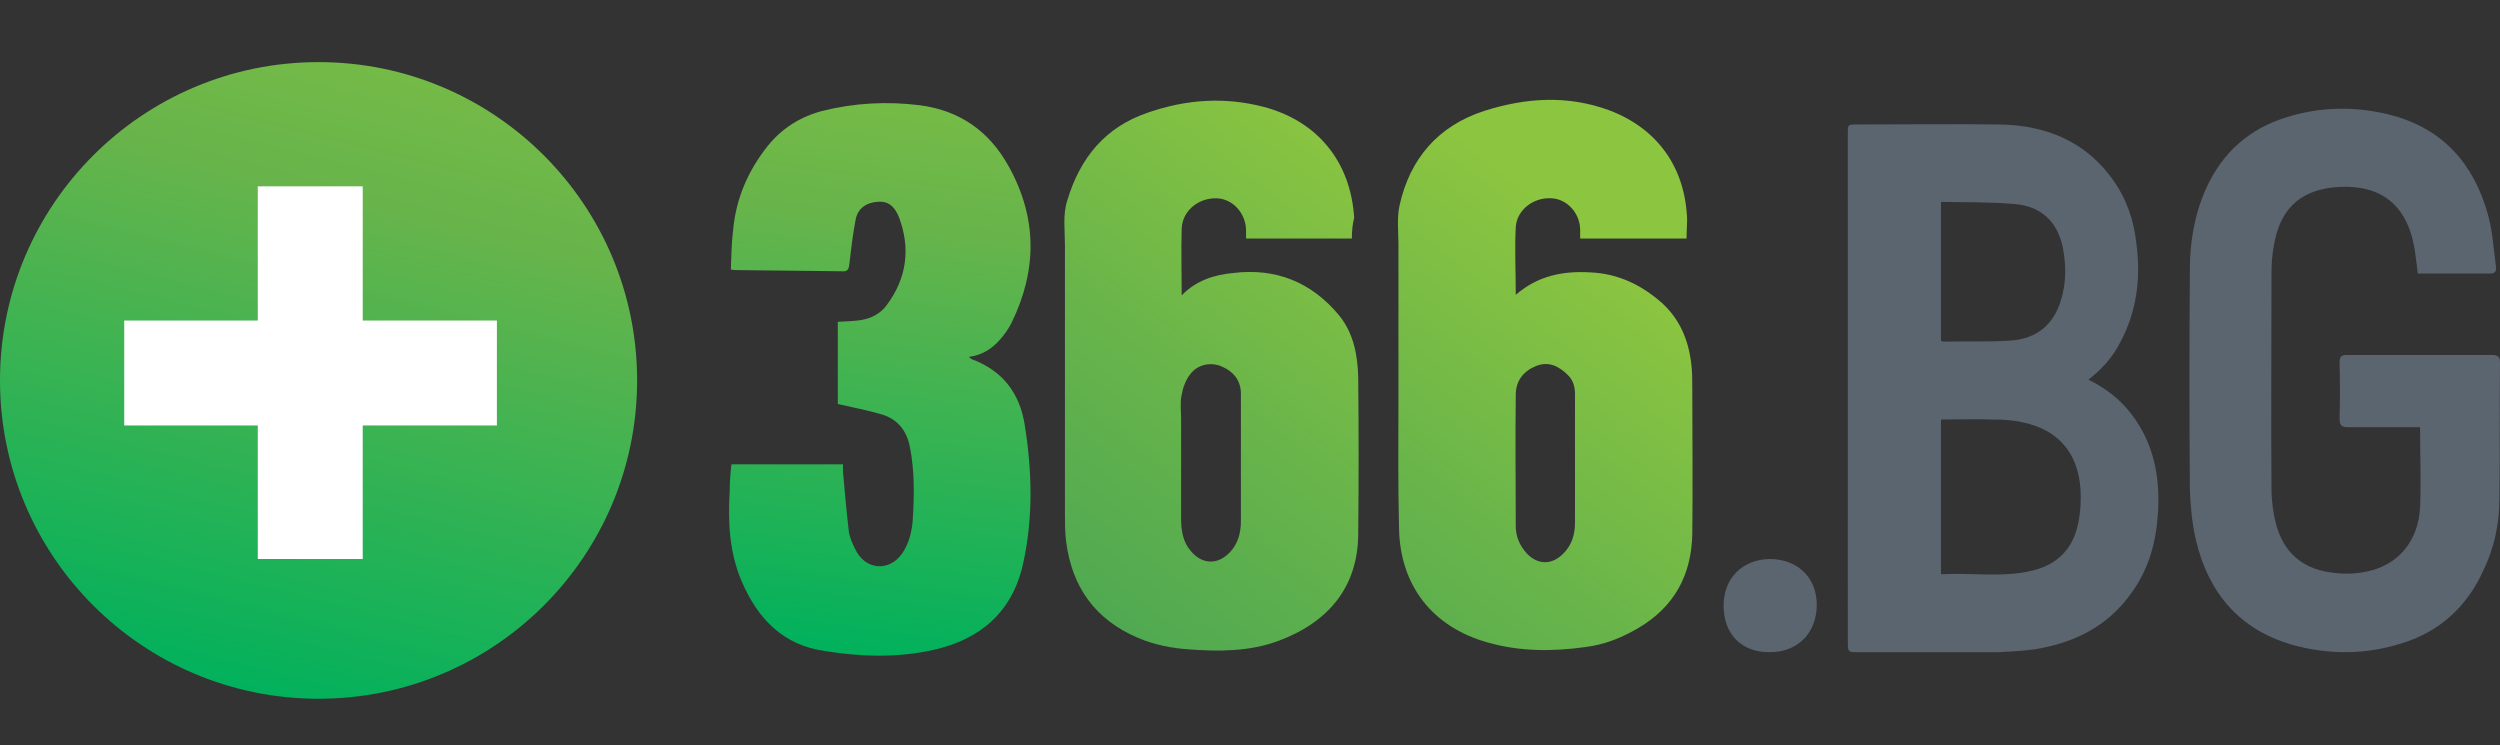 <svg xmlns="http://www.w3.org/2000/svg" xmlns:xlink="http://www.w3.org/1999/xlink" width="161px" height="48px" viewBox="0 0 161 48"><rect x="0" y="0" width="161" height="48" fill="#333333" stroke="none"/><title>Media/Logo/apteka-madzharov-logo</title><defs><linearGradient x1="56.869%" y1="-37.363%" x2="46.491%" y2="100%" id="linearGradient-1"><stop stop-color="#8CC540" offset="0%"></stop><stop stop-color="#67B44B" offset="43.475%"></stop><stop stop-color="#02B15C" offset="99.333%"></stop></linearGradient><linearGradient x1="73.078%" y1="-37.232%" x2="38.21%" y2="99.925%" id="linearGradient-2"><stop stop-color="#8CC540" offset="0%"></stop><stop stop-color="#67B44B" offset="43.475%"></stop><stop stop-color="#02B15C" offset="99.333%"></stop></linearGradient><linearGradient x1="72.538%" y1="-4.754%" x2="25.136%" y2="111.196%" id="linearGradient-3"><stop stop-color="#8CC540" offset="0%"></stop><stop stop-color="#67B44B" offset="52.47%"></stop><stop stop-color="#4AA653" offset="100%"></stop></linearGradient><linearGradient x1="61.021%" y1="23.667%" x2="13.621%" y2="139.548%" id="linearGradient-4"><stop stop-color="#8CC540" offset="0%"></stop><stop stop-color="#67B44B" offset="52.47%"></stop><stop stop-color="#4AA653" offset="100%"></stop></linearGradient></defs><g id="Media/Logo/apteka-madzharov-logo" stroke="none" stroke-width="1" fill="none" fill-rule="evenodd"><path d="M128.741,8.016 C131.787,8.054 134.383,9.129 136.15,11.689 C136.978,12.877 137.429,14.249 137.579,15.659 C137.88,17.885 137.617,20.074 136.526,22.077 C136.075,22.968 135.398,23.747 134.495,24.452 C135.624,25.008 136.526,25.713 137.241,26.641 C138.708,28.533 139.121,30.722 138.971,33.059 C138.858,34.914 138.369,36.695 137.241,38.216 C135.737,40.331 133.593,41.406 131.035,41.815 C130.245,41.926 129.456,41.963 128.666,42 L119.602,42 L119.602,42 C119.075,42 119.007,41.968 119.001,41.541 L119,8.573 C119,8.016 119,8.016 119.564,8.016 C122.611,8.016 125.657,7.979 128.741,8.016 Z M128.375,27.017 C127.274,26.979 126.137,27.017 125,27.017 L125,27.017 L125,36.983 C126.981,36.872 128.925,37.206 130.832,36.76 C132.446,36.388 133.51,35.384 133.84,33.673 C133.987,32.967 134.023,32.26 133.987,31.554 C133.84,29.173 132.556,27.686 130.282,27.202 C129.658,27.054 128.998,27.017 128.375,27.017 Z M125,13 L125,21.964 C125.075,21.964 125.113,22 125.15,22 C126.614,21.964 128.04,22.036 129.503,21.929 C131.192,21.821 132.28,20.857 132.73,19.321 C133.068,18.214 133.068,17.071 132.843,15.929 C132.505,14.321 131.492,13.286 129.766,13.143 C128.19,13 126.614,13.036 125,13 L125,13 Z" id="Combined-Shape" fill="#5B6570"></path><path d="M155.852,27.513 C155.706,27.513 155.56,27.513 155.414,27.513 C154.026,27.513 152.602,27.513 151.215,27.513 C150.776,27.513 150.667,27.366 150.667,26.959 C150.703,25.778 150.703,24.559 150.667,23.377 C150.667,23.008 150.74,22.86 151.141,22.86 C154.245,22.86 157.349,22.86 160.489,22.86 C160.89,22.86 161,23.008 161,23.377 C160.963,26.295 161,29.212 160.963,32.093 C160.963,33.718 160.635,35.269 159.941,36.709 C158.882,39.073 157.093,40.698 154.647,41.436 C152.31,42.175 149.937,42.175 147.563,41.51 C144.204,40.513 142.232,38.186 141.429,34.826 C141.173,33.755 141.064,32.61 141.027,31.502 C140.991,26.812 140.991,22.121 141.027,17.394 C141.027,15.585 141.319,13.849 142.05,12.187 C143.109,9.823 144.861,8.272 147.308,7.534 C149.462,6.869 151.689,6.832 153.88,7.386 C157.276,8.235 159.32,10.525 160.233,13.849 C160.525,14.92 160.598,16.102 160.744,17.21 C160.781,17.505 160.635,17.616 160.379,17.616 C158.846,17.616 157.276,17.616 155.706,17.616 C155.633,16.988 155.56,16.36 155.45,15.769 C154.866,12.852 152.931,11.781 150.192,12.076 C148.001,12.335 146.796,13.59 146.431,15.843 C146.322,16.434 146.285,17.025 146.285,17.616 C146.285,22.232 146.249,26.849 146.285,31.502 C146.285,32.277 146.395,33.053 146.577,33.755 C147.052,35.527 148.22,36.598 150.046,36.857 C150.995,37.005 151.908,36.968 152.821,36.709 C154.574,36.192 155.742,34.752 155.852,32.684 C155.925,31.022 155.852,29.286 155.852,27.513 Z" id="Path" fill="#5B6570"></path><path d="M47.104,29.903 C49.511,29.903 51.844,29.903 54.288,29.903 C54.288,30.051 54.288,30.236 54.288,30.384 C54.399,31.642 54.51,32.9 54.658,34.158 C54.695,34.565 54.881,34.972 55.066,35.342 C55.695,36.711 57.251,36.859 58.102,35.638 C58.51,35.046 58.695,34.343 58.769,33.64 C58.88,32.012 58.917,30.347 58.584,28.718 C58.362,27.682 57.769,26.979 56.769,26.683 C55.88,26.424 54.918,26.239 53.955,26.017 C53.955,24.315 53.955,22.502 53.955,20.726 C54.473,20.689 54.955,20.689 55.436,20.615 C56.103,20.504 56.695,20.208 57.102,19.653 C58.399,17.913 58.658,15.989 57.88,13.954 C57.584,13.251 57.177,12.955 56.584,12.992 C55.806,13.029 55.251,13.399 55.103,14.139 C54.918,15.101 54.807,16.063 54.695,17.025 C54.658,17.395 54.547,17.506 54.177,17.469 C51.955,17.432 49.696,17.432 47.474,17.395 C47.363,17.395 47.289,17.395 47.067,17.358 C47.104,16.507 47.104,15.656 47.215,14.805 C47.4,12.77 48.178,10.994 49.437,9.403 C50.363,8.255 51.548,7.515 52.955,7.145 C55.029,6.627 57.102,6.516 59.213,6.775 C61.805,7.108 63.694,8.44 64.953,10.698 C66.805,14.028 66.805,17.395 65.138,20.8 C64.953,21.17 64.694,21.54 64.398,21.873 C63.879,22.465 63.25,22.872 62.398,22.983 C62.472,23.057 62.509,23.094 62.583,23.131 C64.546,23.871 65.657,25.277 65.99,27.349 C66.471,30.347 66.546,33.344 65.879,36.341 C65.175,39.449 63.102,41.189 60.102,41.855 C57.806,42.373 55.436,42.299 53.14,41.929 C50.437,41.559 48.807,39.856 47.771,37.451 C46.956,35.564 46.882,33.603 46.993,31.605 C46.993,31.124 47.03,30.532 47.104,29.903 Z" id="Path" fill="url(#linearGradient-1)"></path><ellipse id="Oval" fill="url(#linearGradient-2)" cx="20.515" cy="24.5" rx="20.515" ry="20.5"></ellipse><path d="M87.061,15.36 C84.765,15.36 82.543,15.36 80.247,15.36 C80.247,15.175 80.247,15.027 80.247,14.879 C80.247,13.732 79.395,12.807 78.359,12.77 C77.174,12.733 76.137,13.584 76.1,14.731 C76.063,16.137 76.1,17.543 76.1,19.023 C77.025,18.061 78.21,17.691 79.432,17.58 C82.173,17.247 84.469,18.172 86.246,20.319 C87.172,21.466 87.431,22.872 87.468,24.278 C87.505,27.682 87.505,31.05 87.468,34.454 C87.431,37.747 85.617,40.042 82.358,41.263 C80.469,41.966 78.507,41.966 76.544,41.818 C75.433,41.744 74.322,41.522 73.285,41.078 C70.508,39.894 69.027,37.784 68.656,34.861 C68.582,34.269 68.582,33.677 68.582,33.085 C68.582,27.312 68.582,21.577 68.582,15.804 C68.582,14.842 68.434,13.843 68.73,12.918 C69.545,10.18 71.174,8.181 73.915,7.256 C76.359,6.405 78.84,6.22 81.395,6.886 C84.876,7.811 86.987,10.439 87.209,14.028 C87.098,14.435 87.061,14.879 87.061,15.36 Z M79.914,29.532 C79.914,29.532 79.914,29.532 79.914,29.532 C79.914,28.126 79.914,26.757 79.914,25.351 C79.914,24.5 79.432,23.908 78.618,23.575 C77.951,23.316 77.136,23.464 76.655,24.093 C76.359,24.463 76.174,24.981 76.1,25.425 C75.989,25.906 76.063,26.461 76.063,26.979 C76.063,29.125 76.063,31.235 76.063,33.381 C76.063,34.158 76.174,34.898 76.692,35.49 C77.433,36.378 78.433,36.378 79.21,35.564 C79.729,35.009 79.914,34.306 79.914,33.566 C79.914,32.234 79.914,30.902 79.914,29.532 Z" id="Shape" fill="url(#linearGradient-3)"></path><path d="M108.613,15.36 C106.317,15.36 104.058,15.36 101.762,15.36 C101.762,15.175 101.762,14.99 101.762,14.805 C101.762,13.732 100.911,12.807 99.911,12.77 C98.763,12.696 97.689,13.51 97.615,14.62 C97.541,16.063 97.615,17.506 97.615,18.986 C99.022,17.765 100.651,17.432 102.429,17.543 C104.206,17.617 105.725,18.357 107.021,19.505 C108.169,20.541 108.724,21.873 108.909,23.353 C108.984,23.908 108.984,24.463 108.984,25.018 C108.984,28.126 109.021,31.235 108.984,34.343 C108.947,37.007 107.836,39.079 105.503,40.449 C104.429,41.078 103.318,41.522 102.096,41.67 C99.985,41.966 97.874,41.966 95.8,41.374 C92.245,40.375 90.172,37.71 90.098,34.047 C90.023,31.161 90.06,28.274 90.06,25.388 C90.06,22.169 90.06,18.949 90.06,15.767 C90.06,14.916 89.949,14.028 90.135,13.214 C90.801,10.217 92.616,8.107 95.578,7.145 C98.244,6.294 100.948,6.109 103.651,7.108 C106.762,8.292 108.539,10.809 108.65,14.139 C108.65,14.546 108.613,14.916 108.613,15.36 Z M101.429,29.532 C101.429,29.532 101.429,29.532 101.429,29.532 C101.429,28.163 101.429,26.794 101.429,25.388 C101.429,24.907 101.318,24.5 100.985,24.167 C100.392,23.575 99.726,23.242 98.911,23.575 C98.096,23.908 97.615,24.537 97.615,25.425 C97.578,28.237 97.615,31.087 97.615,33.899 C97.615,34.565 97.874,35.157 98.356,35.675 C99.059,36.378 99.911,36.378 100.614,35.712 C101.207,35.157 101.429,34.454 101.429,33.677 C101.429,32.271 101.429,30.902 101.429,29.532 Z" id="Shape" fill="url(#linearGradient-4)"></path><path d="M23.359,12 L23.359,20.643 L32,20.644 L32,27.402 L23.359,27.401 L23.359,36 L16.601,36 L16.601,27.401 L8,27.402 L8,20.644 L16.601,20.643 L16.601,12 L23.359,12 Z" id="Combined-Shape" fill="#FFFFFF"></path><path d="M111,39.018 C111,37.221 112.214,36.036 113.964,36 C115.75,36 117,37.185 117,38.946 C117,40.742 115.786,41.999 114,41.999 C112.179,42.035 111,40.85 111,39.018 Z" id="Path" fill="#5B6570"></path></g></svg>